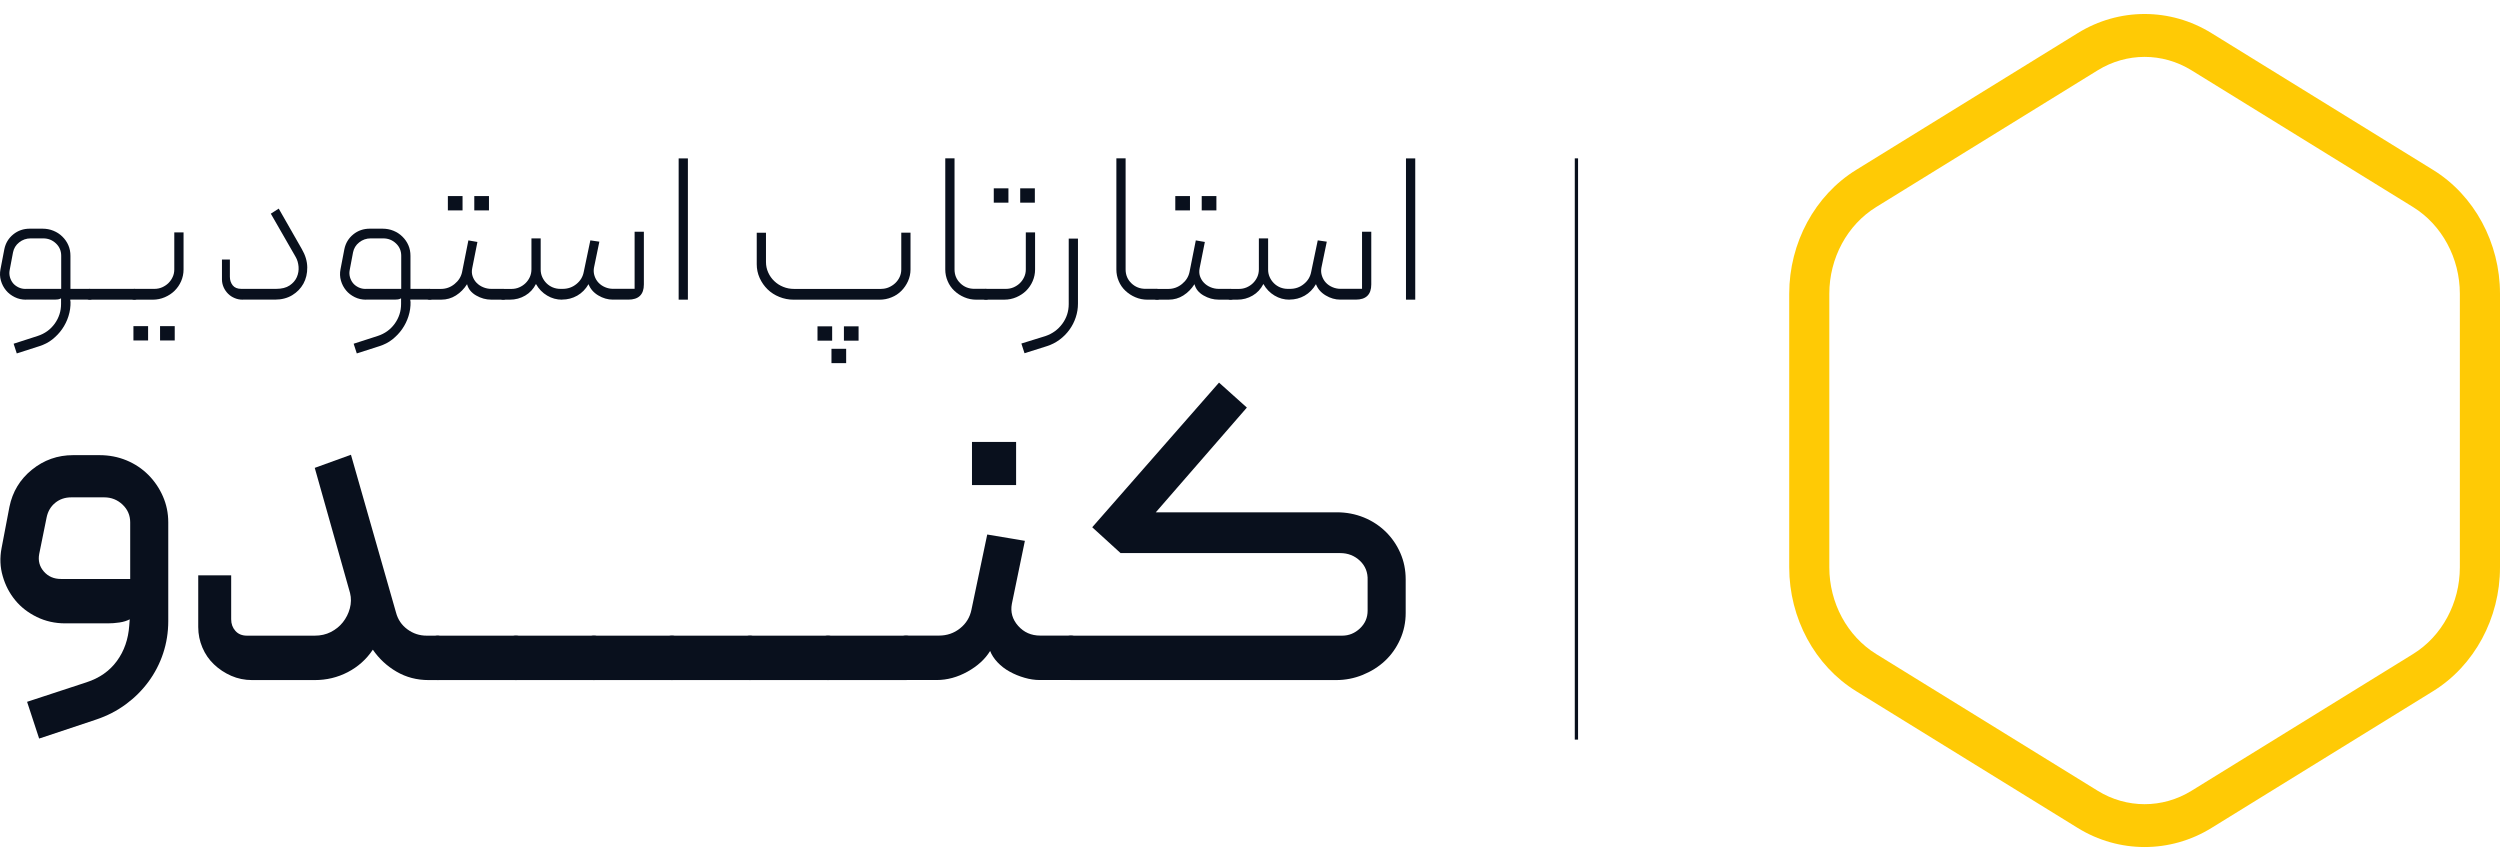 <svg width="102" height="35" viewBox="0 0 102 35" fill="none" xmlns="http://www.w3.org/2000/svg">
<path d="M87.501 34.559C86.558 34.559 85.614 34.3 84.772 33.781L75.729 28.199C74.046 27.16 73 25.225 73 23.147V11.985C73 9.908 74.046 7.972 75.729 6.933L84.772 1.351C86.455 0.311 88.545 0.311 90.228 1.351L99.271 6.933C100.954 7.972 102 9.906 102 11.985V23.147C102 25.223 100.954 27.16 99.271 28.199L90.228 33.781C89.387 34.3 88.444 34.559 87.499 34.559H87.501ZM87.501 2.321C86.841 2.321 86.18 2.503 85.59 2.866L76.547 8.448C75.368 9.174 74.636 10.53 74.636 11.985V23.147C74.636 24.601 75.368 25.955 76.547 26.684L85.59 32.266C86.769 32.992 88.231 32.992 89.41 32.266L98.453 26.684C99.632 25.957 100.362 24.601 100.362 23.147V11.985C100.362 10.53 99.63 9.176 98.453 8.448L89.41 2.866C88.82 2.503 88.161 2.321 87.499 2.321H87.501Z" fill="#FFCA05"/>
<path d="M64.318 6.461V30.176" stroke="#09101D" stroke-width="0.134" stroke-miterlimit="10"/>
<path d="M1.059 12.227C0.894 12.227 0.741 12.193 0.6 12.123C0.459 12.053 0.339 11.962 0.246 11.848C0.151 11.733 0.081 11.602 0.038 11.452C-0.006 11.301 -0.012 11.147 0.02 10.984L0.177 10.166C0.227 9.921 0.348 9.72 0.541 9.563C0.734 9.406 0.96 9.33 1.218 9.33H1.734C1.894 9.33 2.042 9.358 2.18 9.415C2.319 9.472 2.441 9.55 2.545 9.654C2.649 9.756 2.731 9.872 2.788 10.005C2.846 10.137 2.874 10.281 2.874 10.438V11.786H3.657C3.694 11.786 3.725 11.799 3.751 11.826C3.774 11.854 3.788 11.882 3.788 11.911V12.1C3.788 12.184 3.744 12.225 3.66 12.225H2.868V12.265C2.868 12.286 2.87 12.299 2.877 12.305C2.883 12.508 2.855 12.707 2.794 12.898C2.734 13.091 2.647 13.264 2.536 13.425C2.426 13.584 2.291 13.724 2.135 13.849C1.979 13.973 1.801 14.062 1.606 14.124L0.684 14.42L0.556 14.024L1.532 13.709C1.827 13.614 2.061 13.444 2.233 13.205C2.404 12.966 2.491 12.699 2.491 12.405V12.172C2.447 12.195 2.406 12.21 2.367 12.216C2.328 12.222 2.282 12.225 2.233 12.225H1.064L1.059 12.227ZM1.042 11.786H2.497V10.438C2.497 10.234 2.426 10.065 2.28 9.929C2.137 9.794 1.964 9.726 1.76 9.726H1.252C1.074 9.726 0.918 9.781 0.782 9.889C0.645 9.997 0.565 10.133 0.532 10.293L0.394 11.022C0.374 11.123 0.381 11.221 0.407 11.314C0.435 11.407 0.476 11.488 0.534 11.558C0.593 11.627 0.667 11.682 0.756 11.725C0.845 11.767 0.938 11.788 1.038 11.788L1.042 11.786Z" fill="#09101D"/>
<path d="M3.658 11.786H5.482C5.569 11.786 5.61 11.829 5.61 11.912V12.101C5.61 12.186 5.567 12.226 5.482 12.226H3.658C3.571 12.226 3.53 12.184 3.53 12.101V11.912C3.53 11.826 3.574 11.786 3.658 11.786Z" fill="#09101D"/>
<path d="M6.3 11.786C6.411 11.786 6.515 11.765 6.613 11.723C6.71 11.68 6.797 11.623 6.871 11.551C6.944 11.479 7.003 11.394 7.046 11.299C7.09 11.204 7.111 11.102 7.111 10.994V9.482H7.489V10.994C7.489 11.162 7.456 11.32 7.391 11.471C7.326 11.621 7.237 11.75 7.124 11.862C7.012 11.973 6.877 12.061 6.723 12.127C6.569 12.193 6.407 12.227 6.235 12.227H5.481C5.394 12.227 5.353 12.184 5.353 12.102V11.922C5.353 11.886 5.366 11.854 5.389 11.826C5.413 11.799 5.444 11.786 5.481 11.786H6.3ZM5.444 13.891H6.042V13.306H5.444V13.891ZM6.53 13.891H7.129V13.306H6.53V13.891Z" fill="#09101D"/>
<path d="M9.904 12.227C9.786 12.227 9.678 12.206 9.576 12.163C9.474 12.121 9.385 12.064 9.309 11.988C9.233 11.913 9.171 11.825 9.125 11.723C9.08 11.621 9.056 11.513 9.056 11.399V10.59H9.379V11.291C9.379 11.428 9.418 11.545 9.494 11.642C9.57 11.738 9.689 11.786 9.849 11.786H11.259C11.493 11.786 11.678 11.74 11.816 11.647C11.955 11.553 12.053 11.439 12.111 11.306C12.17 11.17 12.194 11.028 12.181 10.878C12.168 10.728 12.129 10.596 12.062 10.482L11.049 8.718L11.372 8.511L12.311 10.156C12.458 10.408 12.534 10.658 12.536 10.908C12.539 11.158 12.486 11.378 12.38 11.572C12.272 11.767 12.12 11.924 11.921 12.045C11.721 12.165 11.487 12.225 11.216 12.225H9.908L9.904 12.227Z" fill="#09101D"/>
<path d="M14.932 12.227C14.768 12.227 14.614 12.193 14.473 12.123C14.332 12.053 14.212 11.962 14.119 11.848C14.024 11.733 13.954 11.602 13.911 11.452C13.867 11.301 13.861 11.147 13.893 10.984L14.05 10.166C14.1 9.921 14.221 9.72 14.414 9.563C14.607 9.406 14.833 9.33 15.091 9.33H15.607C15.767 9.33 15.915 9.358 16.054 9.415C16.192 9.472 16.314 9.55 16.418 9.654C16.522 9.756 16.604 9.872 16.661 10.005C16.719 10.137 16.747 10.281 16.747 10.438V11.786H17.53C17.567 11.786 17.598 11.799 17.624 11.826C17.648 11.854 17.66 11.882 17.66 11.911V12.1C17.66 12.184 17.617 12.225 17.533 12.225H16.741V12.265C16.741 12.286 16.743 12.299 16.75 12.305C16.756 12.508 16.728 12.707 16.667 12.898C16.607 13.091 16.52 13.264 16.409 13.425C16.299 13.584 16.164 13.724 16.008 13.849C15.852 13.973 15.674 14.062 15.479 14.124L14.557 14.42L14.429 14.024L15.405 13.709C15.7 13.614 15.934 13.444 16.106 13.205C16.277 12.966 16.364 12.699 16.364 12.405V12.172C16.32 12.195 16.279 12.21 16.24 12.216C16.201 12.222 16.155 12.225 16.106 12.225H14.937L14.932 12.227ZM14.915 11.786H16.37V10.438C16.37 10.234 16.299 10.065 16.153 9.929C16.01 9.794 15.837 9.726 15.633 9.726H15.125C14.947 9.726 14.791 9.781 14.655 9.889C14.518 9.997 14.438 10.133 14.405 10.293L14.267 11.022C14.247 11.123 14.254 11.221 14.28 11.314C14.308 11.407 14.349 11.488 14.408 11.558C14.466 11.627 14.54 11.682 14.629 11.725C14.718 11.767 14.811 11.788 14.911 11.788L14.915 11.786Z" fill="#09101D"/>
<path d="M20.659 12.101C20.659 12.186 20.616 12.226 20.531 12.226H20.043C19.828 12.226 19.622 12.169 19.425 12.055C19.228 11.941 19.106 11.788 19.056 11.595C18.933 11.788 18.781 11.941 18.601 12.055C18.421 12.169 18.221 12.226 18.007 12.226H17.527C17.441 12.226 17.399 12.184 17.399 12.101V11.913C17.399 11.828 17.443 11.788 17.527 11.788H17.987C18.195 11.788 18.382 11.722 18.544 11.589C18.707 11.458 18.811 11.295 18.852 11.104L19.11 9.808L19.479 9.872L19.267 10.941C19.243 11.055 19.247 11.163 19.28 11.265C19.314 11.367 19.366 11.458 19.44 11.534C19.514 11.612 19.605 11.674 19.711 11.718C19.817 11.763 19.93 11.786 20.047 11.786H20.527C20.613 11.786 20.655 11.828 20.655 11.911V12.099L20.659 12.101ZM18.273 8.584H18.872V8H18.273V8.584ZM19.351 8.584H19.95V8H19.351V8.584Z" fill="#09101D"/>
<path d="M22.934 12.227C22.713 12.227 22.509 12.172 22.323 12.059C22.136 11.949 21.982 11.791 21.867 11.587C21.763 11.791 21.618 11.949 21.429 12.059C21.24 12.17 21.032 12.227 20.798 12.227H20.531C20.445 12.227 20.403 12.184 20.403 12.102V11.913C20.403 11.829 20.447 11.788 20.531 11.788H20.872C20.982 11.788 21.087 11.767 21.184 11.725C21.282 11.683 21.368 11.625 21.442 11.553C21.516 11.481 21.574 11.397 21.618 11.301C21.661 11.206 21.683 11.1 21.683 10.986V9.726H22.06V11.003C22.06 11.111 22.082 11.213 22.125 11.308C22.169 11.403 22.227 11.488 22.301 11.56C22.375 11.632 22.459 11.687 22.555 11.727C22.65 11.765 22.752 11.786 22.863 11.786H22.954C23.168 11.786 23.357 11.721 23.52 11.587C23.682 11.456 23.782 11.289 23.819 11.083L24.086 9.807L24.454 9.86L24.233 10.929C24.214 11.043 24.222 11.151 24.257 11.257C24.292 11.363 24.344 11.454 24.418 11.532C24.491 11.611 24.58 11.672 24.684 11.716C24.788 11.761 24.899 11.784 25.016 11.784H25.892V9.455H26.27V11.604C26.27 12.017 26.057 12.225 25.634 12.225H25.007C24.799 12.225 24.6 12.168 24.409 12.053C24.218 11.939 24.086 11.786 24.012 11.594C23.895 11.797 23.741 11.954 23.552 12.062C23.361 12.17 23.155 12.223 22.934 12.223V12.227Z" fill="#09101D"/>
<path d="M28.066 12.226H27.689V6.463H28.066V12.226Z" fill="#09101D"/>
<path d="M35.952 11.786C36.062 11.786 36.167 11.765 36.264 11.723C36.362 11.68 36.451 11.623 36.527 11.551C36.602 11.479 36.663 11.395 36.707 11.299C36.75 11.204 36.772 11.102 36.772 10.994V9.493H37.149V10.994C37.149 11.162 37.114 11.32 37.047 11.471C36.98 11.621 36.889 11.752 36.776 11.867C36.663 11.981 36.529 12.07 36.375 12.131C36.221 12.195 36.058 12.227 35.887 12.227H32.378C32.176 12.227 31.981 12.189 31.797 12.114C31.612 12.04 31.452 11.937 31.317 11.805C31.183 11.674 31.075 11.52 30.994 11.342C30.914 11.164 30.875 10.977 30.875 10.78V9.495H31.252V10.692C31.252 10.842 31.283 10.984 31.343 11.119C31.404 11.255 31.487 11.371 31.593 11.471C31.697 11.57 31.818 11.649 31.957 11.704C32.096 11.761 32.243 11.788 32.404 11.788H35.95L35.952 11.786ZM33.354 13.899H33.952V13.315H33.354V13.899ZM33.924 14.816H34.523V14.232H33.924V14.816ZM34.432 13.899H35.03V13.315H34.432V13.899Z" fill="#09101D"/>
<path d="M40.354 12.102C40.354 12.186 40.311 12.227 40.226 12.227H39.83C39.658 12.227 39.496 12.193 39.342 12.127C39.188 12.062 39.053 11.973 38.936 11.862C38.819 11.752 38.728 11.621 38.665 11.471C38.6 11.32 38.567 11.162 38.567 10.994V6.461H38.945V10.994C38.945 11.217 39.023 11.403 39.179 11.555C39.335 11.708 39.528 11.784 39.754 11.784H40.224C40.261 11.784 40.291 11.797 40.315 11.824C40.339 11.852 40.352 11.884 40.352 11.92V12.1L40.354 12.102Z" fill="#09101D"/>
<path d="M41.042 11.786C41.153 11.786 41.257 11.765 41.355 11.723C41.452 11.68 41.539 11.623 41.613 11.551C41.687 11.479 41.745 11.394 41.788 11.299C41.832 11.204 41.853 11.102 41.853 10.994V9.482H42.231V10.994C42.231 11.161 42.198 11.32 42.133 11.47C42.068 11.621 41.979 11.75 41.867 11.862C41.754 11.972 41.619 12.061 41.465 12.127C41.311 12.193 41.149 12.226 40.977 12.226H40.223C40.136 12.226 40.095 12.184 40.095 12.101V11.921C40.095 11.886 40.108 11.854 40.132 11.826C40.155 11.799 40.186 11.786 40.223 11.786H41.042ZM40.546 8.269H41.144V7.685H40.546V8.269ZM41.624 8.269H42.222V7.685H41.624V8.269Z" fill="#09101D"/>
<path d="M41.8 14.412L41.672 14.016L42.656 13.711C42.938 13.615 43.168 13.448 43.342 13.211C43.517 12.974 43.604 12.705 43.604 12.406V9.736H43.981V12.389C43.981 12.582 43.951 12.768 43.89 12.95C43.83 13.133 43.743 13.302 43.632 13.454C43.522 13.607 43.389 13.742 43.231 13.859C43.075 13.975 42.901 14.064 42.711 14.124L41.8 14.412Z" fill="#09101D"/>
<path d="M47.335 12.102C47.335 12.186 47.291 12.227 47.207 12.227H46.81C46.639 12.227 46.476 12.193 46.322 12.127C46.168 12.062 46.034 11.973 45.916 11.862C45.799 11.752 45.708 11.621 45.645 11.471C45.58 11.32 45.548 11.162 45.548 10.994V6.461H45.925V10.994C45.925 11.217 46.003 11.403 46.159 11.555C46.316 11.708 46.509 11.784 46.734 11.784H47.205C47.242 11.784 47.272 11.797 47.296 11.824C47.32 11.852 47.333 11.884 47.333 11.92V12.1L47.335 12.102Z" fill="#09101D"/>
<path d="M50.338 12.101C50.338 12.186 50.294 12.226 50.21 12.226H49.722C49.507 12.226 49.301 12.169 49.104 12.055C48.906 11.941 48.785 11.788 48.735 11.595C48.611 11.788 48.46 11.941 48.28 12.055C48.1 12.169 47.9 12.226 47.685 12.226H47.206C47.119 12.226 47.078 12.184 47.078 12.101V11.913C47.078 11.828 47.121 11.788 47.206 11.788H47.666C47.874 11.788 48.06 11.722 48.223 11.589C48.386 11.458 48.49 11.295 48.531 11.104L48.789 9.808L49.158 9.872L48.945 10.941C48.922 11.055 48.926 11.163 48.958 11.265C48.993 11.367 49.045 11.458 49.119 11.534C49.193 11.612 49.284 11.674 49.39 11.718C49.496 11.763 49.609 11.786 49.726 11.786H50.205C50.292 11.786 50.333 11.828 50.333 11.911V12.099L50.338 12.101ZM47.952 8.584H48.551V8H47.952V8.584ZM49.03 8.584H49.629V8H49.03V8.584Z" fill="#09101D"/>
<path d="M52.613 12.227C52.392 12.227 52.188 12.172 52.001 12.059C51.815 11.949 51.661 11.791 51.546 11.587C51.442 11.791 51.297 11.949 51.108 12.059C50.919 12.17 50.711 12.227 50.477 12.227H50.21C50.123 12.227 50.082 12.184 50.082 12.102V11.913C50.082 11.829 50.125 11.788 50.21 11.788H50.55C50.661 11.788 50.765 11.767 50.863 11.725C50.96 11.683 51.047 11.625 51.121 11.553C51.195 11.481 51.253 11.397 51.297 11.301C51.34 11.206 51.362 11.1 51.362 10.986V9.726H51.739V11.003C51.739 11.111 51.761 11.213 51.804 11.308C51.847 11.403 51.906 11.488 51.98 11.56C52.053 11.632 52.138 11.687 52.233 11.727C52.329 11.765 52.431 11.786 52.541 11.786H52.632C52.847 11.786 53.036 11.721 53.198 11.587C53.361 11.456 53.461 11.289 53.498 11.083L53.764 9.807L54.133 9.86L53.912 10.929C53.892 11.043 53.901 11.151 53.936 11.257C53.971 11.363 54.023 11.454 54.096 11.532C54.17 11.611 54.259 11.672 54.363 11.716C54.467 11.761 54.578 11.784 54.695 11.784H55.571V9.455H55.948V11.604C55.948 12.017 55.736 12.225 55.313 12.225H54.686C54.478 12.225 54.279 12.168 54.088 12.053C53.897 11.939 53.764 11.786 53.691 11.594C53.574 11.797 53.42 11.954 53.231 12.062C53.04 12.17 52.834 12.223 52.613 12.223V12.227Z" fill="#09101D"/>
<path d="M57.742 12.226H57.364V6.463H57.742V12.226Z" fill="#09101D"/>
<path d="M6.865 25.342C6.865 25.797 6.795 26.235 6.657 26.654C6.518 27.074 6.318 27.459 6.06 27.811C5.802 28.162 5.492 28.471 5.132 28.736C4.772 29.001 4.371 29.208 3.928 29.356L1.597 30.133L1.105 28.634L3.529 27.838C4.061 27.665 4.473 27.375 4.77 26.968C5.067 26.561 5.234 26.081 5.273 25.526L5.293 25.268C5.18 25.329 5.039 25.373 4.876 25.397C4.711 25.422 4.553 25.433 4.403 25.433H2.66C2.243 25.433 1.857 25.346 1.504 25.174C1.15 25.001 0.855 24.774 0.623 24.491C0.389 24.207 0.218 23.881 0.112 23.51C0.003 23.14 -0.012 22.759 0.064 22.363L0.385 20.679C0.511 20.063 0.816 19.557 1.304 19.163C1.79 18.769 2.35 18.57 2.981 18.57H4.061C4.451 18.57 4.82 18.642 5.16 18.782C5.501 18.924 5.798 19.121 6.052 19.375C6.303 19.627 6.503 19.921 6.648 20.254C6.793 20.586 6.865 20.938 6.865 21.308V25.342ZM5.312 23.622V21.31C5.312 21.026 5.208 20.785 5 20.588C4.792 20.391 4.542 20.292 4.252 20.292H2.907C2.653 20.292 2.436 20.366 2.254 20.514C2.072 20.662 1.955 20.859 1.903 21.107L1.599 22.606C1.549 22.877 1.612 23.114 1.788 23.317C1.966 23.521 2.198 23.622 2.488 23.622H5.312Z" fill="#09101D"/>
<path d="M17.411 25.935H17.866C17.929 25.935 17.99 25.962 18.047 26.017C18.103 26.073 18.131 26.138 18.131 26.212V27.489C18.131 27.663 18.042 27.747 17.866 27.747H17.487C17.008 27.747 16.572 27.633 16.179 27.404C15.787 27.176 15.466 26.877 15.212 26.507C14.947 26.903 14.605 27.207 14.188 27.424C13.772 27.64 13.323 27.747 12.844 27.747H10.285C9.981 27.747 9.697 27.688 9.432 27.572C9.168 27.455 8.934 27.301 8.732 27.108C8.53 26.917 8.372 26.689 8.259 26.424C8.146 26.159 8.088 25.878 8.088 25.584V23.474H9.432V25.268C9.432 25.452 9.489 25.611 9.604 25.74C9.717 25.869 9.875 25.935 10.077 25.935H12.844C13.085 25.935 13.301 25.886 13.497 25.787C13.692 25.687 13.857 25.556 13.989 25.389C14.121 25.221 14.217 25.035 14.273 24.823C14.329 24.614 14.334 24.404 14.282 24.195L12.842 19.089L14.319 18.554L16.158 24.993C16.233 25.276 16.387 25.505 16.622 25.677C16.856 25.85 17.118 25.935 17.409 25.935H17.411Z" fill="#09101D"/>
<path d="M17.867 25.935H21.051C21.229 25.935 21.315 26.021 21.315 26.193V27.489C21.315 27.662 21.226 27.747 21.051 27.747H17.867C17.689 27.747 17.602 27.66 17.602 27.489V26.193C17.602 26.019 17.692 25.935 17.867 25.935Z" fill="#09101D"/>
<path d="M21.048 25.935H24.231C24.409 25.935 24.496 26.021 24.496 26.193V27.489C24.496 27.662 24.407 27.747 24.231 27.747H21.048C20.87 27.747 20.783 27.66 20.783 27.489V26.193C20.783 26.019 20.872 25.935 21.048 25.935Z" fill="#09101D"/>
<path d="M24.231 25.935H27.415C27.593 25.935 27.68 26.021 27.68 26.193V27.489C27.68 27.662 27.591 27.747 27.415 27.747H24.231C24.053 27.747 23.967 27.66 23.967 27.489V26.193C23.967 26.019 24.056 25.935 24.231 25.935Z" fill="#09101D"/>
<path d="M27.415 25.935H30.599C30.776 25.935 30.863 26.021 30.863 26.193V27.489C30.863 27.662 30.774 27.747 30.599 27.747H27.415C27.237 27.747 27.15 27.66 27.15 27.489V26.193C27.15 26.019 27.239 25.935 27.415 25.935Z" fill="#09101D"/>
<path d="M30.599 25.935H33.782C33.96 25.935 34.047 26.021 34.047 26.193V27.489C34.047 27.662 33.958 27.747 33.782 27.747H30.599C30.421 27.747 30.334 27.66 30.334 27.489V26.193C30.334 26.019 30.423 25.935 30.599 25.935Z" fill="#09101D"/>
<path d="M33.782 25.935H36.966C37.144 25.935 37.23 26.021 37.23 26.193V27.489C37.23 27.662 37.142 27.747 36.966 27.747H33.782C33.604 27.747 33.518 27.66 33.518 27.489V26.193C33.518 26.019 33.606 25.935 33.782 25.935Z" fill="#09101D"/>
<path d="M43.958 27.486C43.958 27.548 43.932 27.607 43.882 27.662C43.832 27.717 43.769 27.745 43.693 27.745H42.424C42.223 27.745 42.014 27.715 41.8 27.652C41.585 27.59 41.383 27.508 41.193 27.402C41.004 27.298 40.839 27.171 40.7 27.023C40.561 26.875 40.459 26.72 40.397 26.559C40.195 26.891 39.887 27.173 39.477 27.402C39.067 27.63 38.647 27.745 38.217 27.745H36.966C36.788 27.745 36.701 27.658 36.701 27.486V26.191C36.701 26.017 36.79 25.932 36.966 25.932H38.31C38.638 25.932 38.926 25.833 39.171 25.636C39.419 25.439 39.572 25.185 39.635 24.878L40.279 21.808L41.815 22.066L41.284 24.636C41.221 24.969 41.305 25.27 41.539 25.534C41.774 25.799 42.073 25.932 42.44 25.932H43.691C43.869 25.932 43.955 26.019 43.955 26.191V27.486H43.958ZM39.657 19.79H41.457V18.032H39.657V19.79Z" fill="#09101D"/>
<path d="M45.719 22.566L44.563 21.512L49.736 15.61L50.872 16.629L47.157 20.902H54.548C54.938 20.902 55.305 20.974 55.647 21.113C55.99 21.253 56.285 21.45 56.539 21.696C56.79 21.944 56.99 22.232 57.135 22.566C57.28 22.898 57.352 23.256 57.352 23.64V25.009C57.352 25.393 57.276 25.753 57.124 26.091C56.972 26.43 56.766 26.72 56.508 26.962C56.25 27.203 55.947 27.394 55.6 27.535C55.253 27.677 54.888 27.747 54.511 27.747H43.691C43.615 27.747 43.553 27.72 43.503 27.665C43.453 27.61 43.427 27.55 43.427 27.489V26.193C43.427 26.02 43.516 25.935 43.691 25.935H54.758C55.036 25.935 55.279 25.835 55.487 25.638C55.695 25.441 55.799 25.2 55.799 24.916V23.678C55.812 23.358 55.708 23.091 55.487 22.881C55.266 22.672 54.997 22.566 54.682 22.566H45.719Z" fill="#09101D"/>
</svg>
